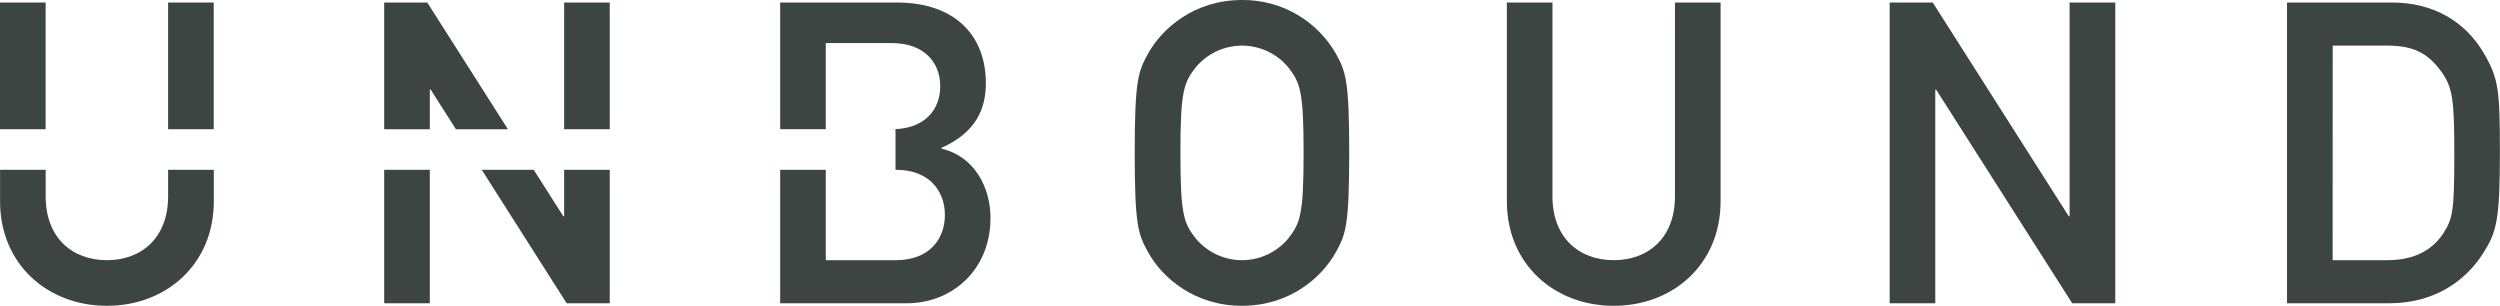 <svg xmlns="http://www.w3.org/2000/svg" xmlns:xlink="http://www.w3.org/1999/xlink" xmlns:serif="http://www.serif.com/" width="100%" height="100%" viewBox="0 0 1487 182" xml:space="preserve" style="fill-rule:evenodd;clip-rule:evenodd;stroke-linejoin:round;stroke-miterlimit:2;">    <g transform="matrix(1,0,0,1,-1023.83,-216.696)">        <g>            <path d="M1706.55,248.85C1715.09,233.28 1734.44,216.7 1762.55,216.7C1785.64,216.431 1807.14,228.77 1818.55,248.85C1824.33,259.41 1826.34,264.68 1826.34,307.64C1826.34,350.6 1824.34,355.88 1818.55,366.43C1810.01,382.01 1790.66,398.59 1762.55,398.59C1734.44,398.59 1715.06,382.01 1706.55,366.43C1700.77,355.88 1698.76,350.6 1698.76,307.64C1698.76,264.68 1700.77,259.41 1706.55,248.85ZM1734.94,358.39C1741.73,366.652 1751.88,371.449 1762.58,371.449C1773.27,371.449 1783.42,366.652 1790.21,358.39C1797.21,349.39 1799.21,344.32 1799.21,307.64C1799.21,270.96 1797.21,265.94 1790.21,256.89C1783.42,248.628 1773.27,243.831 1762.58,243.831C1751.88,243.831 1741.73,248.628 1734.94,256.89C1727.94,265.94 1725.94,270.96 1725.94,307.64C1725.94,344.32 1727.91,349.35 1734.94,358.39Z" style="fill:rgb(61,69,67);fill-rule:nonzero;"></path>            <path d="M1920.11,218.2L1947.24,218.2L1947.24,333.52C1947.24,358.14 1963.07,371.45 1983.67,371.45C2004.27,371.45 2020.1,358.14 2020.1,333.52L2020.1,218.2L2047.23,218.2L2047.23,336.53C2047.23,373.72 2019.09,398.59 1983.67,398.59C1948.25,398.59 1920.11,373.72 1920.11,336.53L1920.11,218.2Z" style="fill:rgb(61,69,67);fill-rule:nonzero;"></path>            <path d="M2147.81,218.2L2173.43,218.2L2254.33,345.33L2254.83,345.33L2254.83,218.2L2282,218.2L2282,397.08L2256.38,397.08L2175.44,270L2174.94,270L2174.94,397.08L2147.81,397.08L2147.81,218.2Z" style="fill:rgb(61,69,67);fill-rule:nonzero;"></path>            <path d="M2384.15,218.2L2446.71,218.2C2470.32,218.2 2489.71,228.76 2501.22,248.35C2510.02,263.43 2510.77,270.21 2510.77,307.64C2510.77,347.84 2508.77,354.87 2500.72,367.44C2490.17,384.02 2471.58,397.08 2444.95,397.08L2384.15,397.08L2384.15,218.2ZM2411.28,371.45L2443.69,371.45C2459.02,371.45 2469.82,366.18 2476.86,355.88C2482.86,346.83 2483.64,341.81 2483.64,308.65C2483.64,276.49 2482.88,268.7 2475.64,258.9C2467.35,247.6 2458.3,243.83 2443.73,243.83L2411.32,243.83L2411.28,371.45Z" style="fill:rgb(61,69,67);fill-rule:nonzero;"></path>            <rect x="1123.82" y="218.2" width="27.13" height="75.37" style="fill:rgb(61,69,67);"></rect>            <rect x="1023.83" y="218.2" width="27.13" height="75.37" style="fill:rgb(61,69,67);"></rect>            <path d="M1123.82,317.69L1123.82,333.52C1123.82,358.14 1107.99,371.45 1087.39,371.45C1066.79,371.45 1051,358.14 1051,333.52L1051,317.69L1023.87,317.69L1023.87,336.53C1023.87,373.72 1052,398.59 1087.43,398.59C1122.86,398.59 1151,373.72 1151,336.53L1151,317.69L1123.82,317.69Z" style="fill:rgb(61,69,67);fill-rule:nonzero;"></path>            <path d="M1583.84,305.13L1583.84,304.63C1604.69,295.33 1610.22,281.01 1610.22,266.19C1610.22,238.05 1592.13,218.19 1557.22,218.19L1487.88,218.19L1487.88,293.56L1515,293.56L1515,242.32L1554.19,242.32C1573.79,242.32 1583.09,254.13 1583.09,267.95C1583.09,282.02 1573.79,293.57 1554.19,293.57L1556.48,293.57L1556.48,317.69L1556.71,317.69C1576.81,317.69 1585.85,330.5 1585.85,344.57C1585.85,358.64 1576.85,371.45 1556.71,371.45L1515,371.45L1515,317.69L1487.87,317.69L1487.87,397.08L1563.24,397.08C1590.12,397.08 1612.98,377.23 1612.98,346.33C1613,328.24 1603.44,309.65 1583.84,305.13Z" style="fill:rgb(61,69,67);fill-rule:nonzero;"></path>            <path d="M1279.49,293.57L1279.49,269.96L1279.99,269.96L1295.02,293.57L1325.94,293.57L1277.98,218.2L1252.35,218.2L1252.35,293.57L1279.49,293.57Z" style="fill:rgb(61,69,67);fill-rule:nonzero;"></path>            <rect x="1359.38" y="218.2" width="27.13" height="75.37" style="fill:rgb(61,69,67);"></rect>            <rect x="1252.35" y="317.69" width="27.13" height="79.39" style="fill:rgb(61,69,67);"></rect>            <path d="M1359.38,317.69L1359.38,345.33L1358.88,345.33L1341.29,317.69L1310.37,317.69L1360.88,397.08L1386.51,397.08L1386.51,317.69L1359.38,317.69Z" style="fill:rgb(61,69,67);fill-rule:nonzero;"></path>        </g>    </g></svg>